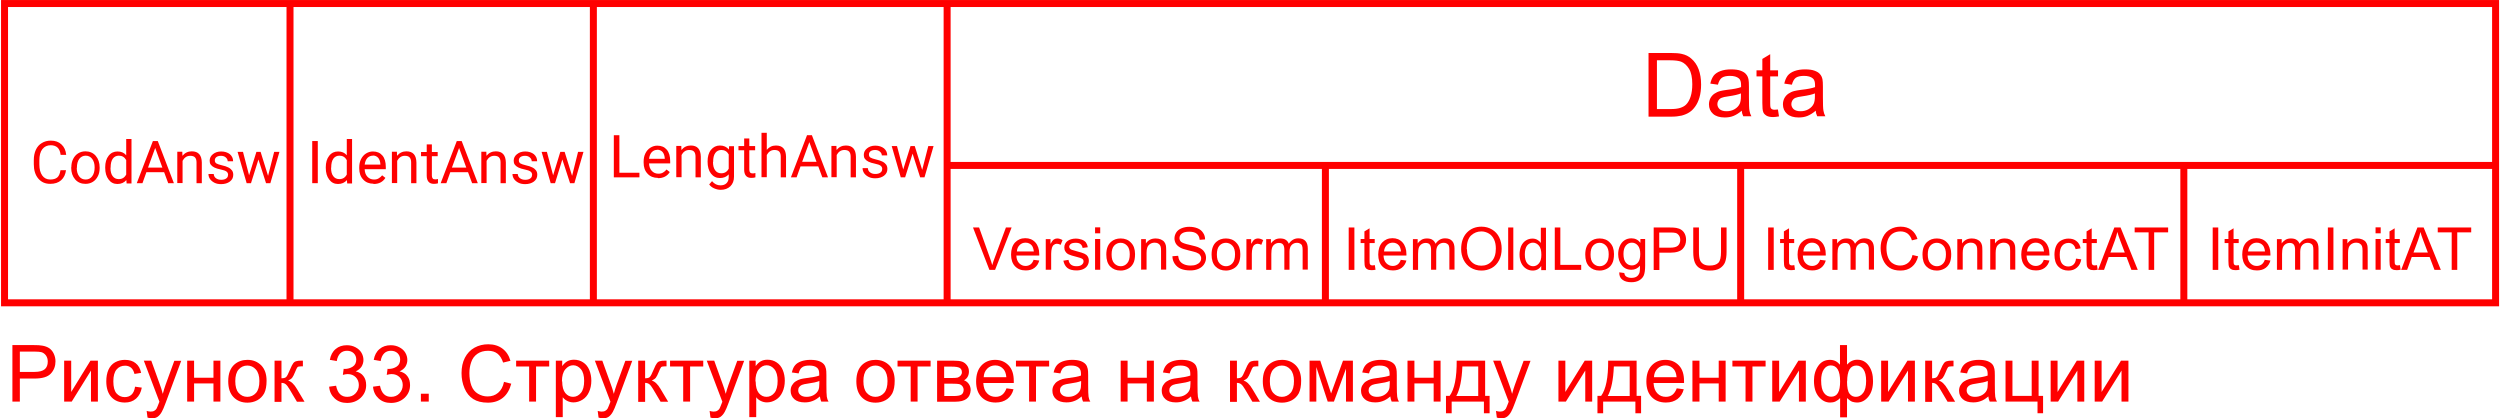 <?xml version="1.0" encoding="UTF-8"?> <!-- Creator: CorelDRAW X6 --> <svg xmlns="http://www.w3.org/2000/svg" xmlns:xlink="http://www.w3.org/1999/xlink" xml:space="preserve" width="2110px" height="353px" style="shape-rendering:geometricPrecision; text-rendering:geometricPrecision; image-rendering:optimizeQuality; fill-rule:evenodd; clip-rule:evenodd" viewBox="0 0 18437 3087"> <defs> <style type="text/css"> <![CDATA[ .str0 {stroke:red;stroke-width:51.592} .fil0 {fill:none} .fil1 {fill:red;fill-rule:nonzero} ]]> </style> </defs> <g id="Слой_x0020_1">  <rect class="fil0 str0" x="26" y="26" width="18386" height="2209"></rect> <line class="fil0 str0" x1="4372" y1="26" x2="4372" y2="2235"></line> <line class="fil0 str0" x1="6983" y1="1221" x2="18411" y2="1221"></line> <polygon class="fil1" points="2338,1352 2297,1352 2297,1041 2338,1041 "></polygon> <path id="1" class="fil1" d="M2397 1235c0,-35 8,-64 25,-85 17,-22 39,-32 66,-32 27,0 48,9 64,28l0 -120 39 0 0 328 -36 0 -2 -25c-16,19 -38,29 -66,29 -27,0 -49,-11 -65,-33 -17,-22 -25,-51 -25,-86l0 -3zm39 4c0,26 5,47 16,61 11,15 26,22 45,22 25,0 43,-11 55,-34l0 -106c-12,-22 -30,-33 -54,-33 -19,0 -34,7 -45,22 -11,15 -16,37 -16,66z"></path> <path id="2" class="fil1" d="M2749 1356c-31,0 -57,-10 -76,-31 -20,-21 -29,-48 -29,-82l0 -7c0,-23 4,-43 13,-61 9,-18 21,-32 37,-42 16,-10 33,-15 51,-15 30,0 53,10 70,30 17,20 25,48 25,85l0 16 -156 0c1,23 7,41 20,55 13,14 29,21 49,21 14,0 26,-3 35,-9 10,-6 18,-13 25,-22l24 19c-19,30 -48,45 -87,45zm-5 -207c-16,0 -29,6 -40,17 -11,12 -17,28 -20,49l116 0 0 -3c-1,-20 -7,-36 -16,-47 -10,-11 -23,-17 -39,-17z"></path> <path id="3" class="fil1" d="M2922 1121l1 29c18,-22 41,-33 69,-33 49,0 73,28 74,83l0 152 -39 0 0 -153c0,-17 -4,-29 -11,-37 -7,-8 -19,-12 -35,-12 -13,0 -24,3 -34,10 -10,7 -17,16 -23,27l0 164 -39 0 0 -231 37 0z"></path> <path id="4" class="fil1" d="M3180 1066l0 56 43 0 0 31 -43 0 0 143c0,9 2,16 6,21 4,5 10,7 20,7 5,0 11,-1 19,-3l0 32c-10,3 -20,4 -30,4 -18,0 -31,-5 -40,-16 -9,-11 -13,-26 -13,-45l0 -143 -42 0 0 -31 42 0 0 -56 39 0z"></path> <path id="5" class="fil1" d="M3446 1271l-130 0 -29 81 -42 0 119 -311 36 0 119 311 -42 0 -30 -81zm-118 -34l106 0 -53 -145 -53 145z"></path> <path id="6" class="fil1" d="M3582 1121l1 29c18,-22 41,-33 69,-33 49,0 73,28 74,83l0 152 -39 0 0 -153c0,-17 -4,-29 -11,-37 -7,-8 -19,-12 -35,-12 -13,0 -24,3 -34,10 -10,7 -17,16 -23,27l0 164 -39 0 0 -231 37 0z"></path> <path id="7" class="fil1" d="M3920 1291c0,-11 -4,-19 -12,-25 -8,-6 -22,-11 -42,-15 -20,-4 -36,-9 -48,-15 -12,-6 -20,-13 -26,-21 -6,-8 -8,-18 -8,-29 0,-19 8,-35 24,-48 16,-13 36,-20 61,-20 26,0 47,7 64,20 16,14 24,31 24,52l-40 0c0,-11 -5,-20 -14,-28 -9,-8 -21,-12 -35,-12 -14,0 -26,3 -34,9 -8,6 -12,14 -12,25 0,10 4,17 11,22 8,5 21,9 41,14 20,4 36,10 48,16 12,6 21,14 27,22 6,9 9,19 9,32 0,21 -8,37 -25,50 -16,12 -38,19 -64,19 -19,0 -35,-3 -49,-10 -14,-7 -25,-16 -33,-27 -8,-12 -12,-24 -12,-38l39 0c1,13 6,24 16,31 10,8 23,12 39,12 15,0 27,-3 36,-9 9,-6 14,-14 14,-24z"></path> <polygon id="8" class="fil1" points="4215,1298 4259,1121 4299,1121 4232,1352 4200,1352 4143,1177 4089,1352 4057,1352 3990,1121 4029,1121 4075,1294 4128,1121 4160,1121 "></polygon> <path class="fil1" d="M84 2964l0 -417 157 0c28,0 49,1 63,4 20,3 38,10 52,19 14,10 25,23 33,40 8,17 13,36 13,57 0,35 -11,65 -34,90 -23,25 -63,37 -122,37l-107 0 0 170 -55 0zm55 -219l108 0c36,0 61,-7 76,-20 15,-13 22,-32 22,-56 0,-17 -4,-32 -13,-45 -9,-12 -20,-21 -35,-25 -9,-2 -26,-4 -51,-4l-107 0 0 149z"></path> <polygon id="1" class="fil1" points="466,2662 518,2662 518,2893 660,2662 715,2662 715,2964 664,2964 664,2735 522,2964 466,2964 "></polygon> <path id="2" class="fil1" d="M989 2854l50 7c-6,34 -20,61 -42,81 -23,20 -50,29 -83,29 -41,0 -74,-13 -99,-40 -25,-27 -38,-66 -38,-116 0,-33 5,-61 16,-86 11,-24 27,-43 49,-55 22,-12 46,-18 72,-18 33,0 60,8 80,25 21,17 34,40 40,71l-49 8c-5,-20 -13,-36 -25,-46 -12,-10 -27,-15 -44,-15 -26,0 -47,9 -63,28 -16,19 -24,48 -24,88 0,41 8,70 23,88 16,18 36,28 61,28 20,0 37,-6 50,-18 13,-12 22,-31 26,-57z"></path> <path id="3" class="fil1" d="M1081 3080l-6 -47c11,3 21,5 29,5 11,0 21,-2 27,-6 7,-4 13,-9 17,-16 3,-5 8,-18 16,-38 1,-3 2,-7 5,-13l-115 -303 55 0 63 175c8,22 16,45 22,70 6,-23 13,-46 21,-68l64 -176 51 0 -114 308c-12,33 -22,56 -29,68 -9,17 -20,29 -31,37 -12,8 -26,12 -42,12 -10,0 -21,-2 -33,-6z"></path> <polygon id="4" class="fil1" points="1374,2662 1425,2662 1425,2788 1568,2788 1568,2662 1619,2662 1619,2964 1568,2964 1568,2830 1425,2830 1425,2964 1374,2964 "></polygon> <path id="5" class="fil1" d="M1677 2813c0,-56 16,-97 47,-124 26,-22 58,-33 95,-33 41,0 75,14 102,41 26,27 39,65 39,113 0,39 -6,69 -17,92 -12,22 -29,40 -51,52 -22,12 -47,18 -73,18 -42,0 -76,-13 -103,-41 -26,-27 -39,-66 -39,-117zm52 0c0,39 8,68 25,87 17,19 38,29 64,29 25,0 47,-10 64,-29 17,-19 25,-49 25,-88 0,-37 -9,-66 -26,-85 -17,-19 -38,-29 -63,-29 -26,0 -47,10 -64,29 -17,19 -25,48 -25,86z"></path> <path id="6" class="fil1" d="M2019 2662l51 0 0 130c16,0 28,-3 34,-9 7,-6 16,-24 29,-55 10,-24 18,-40 24,-47 6,-8 13,-13 22,-15 8,-3 21,-4 39,-4l10 0 0 42 -14 0c-13,0 -22,2 -26,6 -4,4 -10,17 -18,37 -8,20 -15,33 -21,41 -6,8 -16,14 -30,21 22,6 44,26 65,62l56 94 -56 0 -55 -93c-11,-19 -21,-31 -29,-37 -8,-6 -18,-9 -30,-9l0 140 -51 0 0 -302z"></path> <path id="7" class="fil1" d="M2422 2854l51 -7c6,29 16,50 30,63 14,13 31,19 52,19 24,0 45,-8 61,-25 16,-17 25,-37 25,-62 0,-23 -8,-43 -23,-58 -15,-15 -35,-23 -59,-23 -10,0 -22,2 -36,6l6 -45c3,0 6,1 8,1 22,0 42,-6 59,-17 17,-11 26,-29 26,-52 0,-19 -6,-34 -19,-47 -13,-12 -29,-18 -49,-18 -20,0 -37,6 -50,19 -13,13 -22,32 -26,57l-51 -9c6,-34 20,-61 43,-80 22,-19 50,-28 83,-28 23,0 44,5 63,15 19,10 34,23 44,40 10,17 15,35 15,54 0,18 -5,34 -14,49 -10,15 -24,26 -43,35 25,6 44,17 57,35 14,18 20,40 20,67 0,36 -13,67 -40,93 -27,25 -60,38 -101,38 -37,0 -67,-11 -91,-33 -24,-22 -38,-50 -41,-85z"></path> <path id="8" class="fil1" d="M2746 2854l51 -7c6,29 16,50 30,63 14,13 31,19 52,19 24,0 45,-8 61,-25 16,-17 25,-37 25,-62 0,-23 -8,-43 -23,-58 -15,-15 -35,-23 -59,-23 -10,0 -22,2 -36,6l6 -45c3,0 6,1 8,1 22,0 42,-6 59,-17 17,-11 26,-29 26,-52 0,-19 -6,-34 -19,-47 -13,-12 -29,-18 -49,-18 -20,0 -37,6 -50,19 -13,13 -22,32 -26,57l-51 -9c6,-34 20,-61 43,-80 22,-19 50,-28 83,-28 23,0 44,5 63,15 19,10 34,23 44,40 10,17 15,35 15,54 0,18 -5,34 -14,49 -10,15 -24,26 -43,35 25,6 44,17 57,35 14,18 20,40 20,67 0,36 -13,67 -40,93 -27,25 -60,38 -101,38 -37,0 -67,-11 -91,-33 -24,-22 -38,-50 -41,-85z"></path> <polygon id="9" class="fil1" points="3099,2964 3099,2906 3157,2906 3157,2964 "></polygon> <path id="10" class="fil1" d="M3711 2818l55 14c-12,45 -32,80 -62,104 -30,24 -67,36 -110,36 -45,0 -81,-9 -109,-27 -28,-18 -50,-45 -64,-79 -15,-35 -22,-72 -22,-112 0,-43 8,-81 25,-114 17,-32 40,-57 71,-74 31,-17 64,-25 101,-25 42,0 77,11 105,32 28,21 48,51 59,90l-54 13c-10,-30 -24,-52 -42,-66 -18,-14 -41,-21 -69,-21 -32,0 -59,8 -80,23 -21,15 -37,36 -45,62 -9,26 -13,53 -13,80 0,35 5,66 15,93 10,26 26,46 48,59 22,13 45,20 71,20 31,0 57,-9 78,-27 21,-18 36,-44 43,-79z"></path> <polygon id="11" class="fil1" points="3802,2662 4046,2662 4046,2705 3949,2705 3949,2964 3898,2964 3898,2705 3802,2705 "></polygon> <path id="12" class="fil1" d="M4095 3080l0 -418 47 0 0 40c11,-15 23,-27 37,-35 14,-8 31,-12 50,-12 26,0 49,7 68,20 20,13 35,32 45,56 10,24 15,51 15,79 0,31 -6,59 -17,83 -11,25 -27,44 -48,57 -21,13 -43,20 -67,20 -17,0 -32,-4 -46,-11 -14,-7 -25,-16 -33,-27l0 147 -51 0zm47 -265c0,39 8,67 23,86 16,19 35,28 57,28 23,0 42,-10 58,-29 16,-19 24,-49 24,-89 0,-38 -8,-67 -24,-86 -16,-19 -35,-29 -57,-29 -22,0 -41,10 -58,30 -17,20 -25,50 -25,89z"></path> <path id="13" class="fil1" d="M4410 3080l-6 -47c11,3 21,5 29,5 11,0 21,-2 27,-6 7,-4 13,-9 17,-16 3,-5 8,-18 16,-38 1,-3 2,-7 5,-13l-115 -303 55 0 63 175c8,22 16,45 22,70 6,-23 13,-46 21,-68l64 -176 51 0 -114 308c-12,33 -22,56 -29,68 -9,17 -20,29 -31,37 -12,8 -26,12 -42,12 -10,0 -21,-2 -33,-6z"></path> <path id="14" class="fil1" d="M4703 2662l51 0 0 130c16,0 28,-3 34,-9 7,-6 16,-24 29,-55 10,-24 18,-40 24,-47 6,-8 13,-13 22,-15 8,-3 21,-4 39,-4l10 0 0 42 -14 0c-13,0 -22,2 -26,6 -4,4 -10,17 -18,37 -8,20 -15,33 -21,41 -6,8 -16,14 -30,21 22,6 44,26 65,62l56 94 -56 0 -55 -93c-11,-19 -21,-31 -29,-37 -8,-6 -18,-9 -30,-9l0 140 -51 0 0 -302z"></path> <polygon id="15" class="fil1" points="4938,2662 5183,2662 5183,2705 5086,2705 5086,2964 5035,2964 5035,2705 4938,2705 "></polygon> <path id="16" class="fil1" d="M5236 3080l-6 -47c11,3 21,5 29,5 11,0 21,-2 27,-6 7,-4 13,-9 17,-16 3,-5 8,-18 16,-38 1,-3 2,-7 5,-13l-115 -303 55 0 63 175c8,22 16,45 22,70 6,-23 13,-46 21,-68l64 -176 51 0 -114 308c-12,33 -22,56 -29,68 -9,17 -20,29 -31,37 -12,8 -26,12 -42,12 -10,0 -21,-2 -33,-6z"></path> <path id="17" class="fil1" d="M5523 3080l0 -418 47 0 0 40c11,-15 23,-27 37,-35 14,-8 31,-12 50,-12 26,0 49,7 68,20 20,13 35,32 45,56 10,24 15,51 15,79 0,31 -6,59 -17,83 -11,25 -27,44 -48,57 -21,13 -43,20 -67,20 -17,0 -32,-4 -46,-11 -14,-7 -25,-16 -33,-27l0 147 -51 0zm47 -265c0,39 8,67 23,86 16,19 35,28 57,28 23,0 42,-10 58,-29 16,-19 24,-49 24,-89 0,-38 -8,-67 -24,-86 -16,-19 -35,-29 -57,-29 -22,0 -41,10 -58,30 -17,20 -25,50 -25,89z"></path> <path id="18" class="fil1" d="M6044 2926c-19,16 -37,28 -55,34 -18,7 -36,10 -57,10 -33,0 -59,-8 -77,-24 -18,-16 -27,-37 -27,-62 0,-15 3,-28 10,-40 7,-12 16,-22 27,-29 11,-7 23,-13 37,-17 10,-3 25,-5 46,-8 41,-5 72,-11 91,-18 0,-7 0,-11 0,-13 0,-21 -5,-35 -15,-44 -13,-12 -33,-17 -58,-17 -24,0 -42,4 -53,13 -12,8 -20,23 -26,45l-50 -7c5,-21 12,-39 23,-52 10,-13 26,-23 45,-30 20,-7 43,-11 69,-11 26,0 47,3 63,9 16,6 28,14 36,23 8,9 13,21 16,35 2,9 3,24 3,47l0 68c0,47 1,77 3,90 2,13 6,25 13,36l-54 0c-5,-11 -8,-23 -10,-38zm-4 -114c-19,8 -47,14 -84,19 -21,3 -36,6 -45,10 -9,4 -15,9 -20,16 -5,7 -7,15 -7,24 0,13 5,25 16,34 10,9 26,14 45,14 20,0 37,-4 53,-13 15,-9 27,-20 34,-35 6,-12 8,-29 8,-51l0 -19z"></path> <path id="19" class="fil1" d="M6313 2813c0,-56 16,-97 47,-124 26,-22 58,-33 95,-33 41,0 75,14 102,41 26,27 39,65 39,113 0,39 -6,69 -17,92 -12,22 -29,40 -51,52 -22,12 -47,18 -73,18 -42,0 -76,-13 -103,-41 -26,-27 -39,-66 -39,-117zm52 0c0,39 8,68 25,87 17,19 38,29 64,29 25,0 47,-10 64,-29 17,-19 25,-49 25,-88 0,-37 -9,-66 -26,-85 -17,-19 -38,-29 -63,-29 -26,0 -47,10 -64,29 -17,19 -25,48 -25,86z"></path> <polygon id="20" class="fil1" points="6617,2662 6861,2662 6861,2705 6765,2705 6765,2964 6714,2964 6714,2705 6617,2705 "></polygon> <path id="21" class="fil1" d="M6910 2662l118 0c29,0 50,2 65,7 14,5 26,14 36,27 10,13 15,28 15,46 0,14 -3,27 -9,38 -6,11 -15,20 -27,27 14,5 26,14 35,27 9,13 14,28 14,46 -2,29 -12,50 -31,64 -19,14 -46,21 -81,21l-136 0 0 -302zm51 128l54 0c22,0 37,-1 45,-3 8,-2 15,-7 22,-14 6,-7 10,-15 10,-25 0,-16 -6,-27 -17,-33 -11,-6 -30,-9 -58,-9l-56 0 0 85zm0 133l67 0c29,0 49,-3 60,-10 11,-7 16,-18 17,-35 0,-10 -3,-19 -9,-27 -6,-8 -14,-13 -24,-16 -10,-2 -26,-3 -48,-3l-62 0 0 91z"></path> <path id="22" class="fil1" d="M7420 2866l53 7c-8,31 -24,55 -46,72 -23,17 -51,26 -86,26 -44,0 -79,-14 -105,-41 -26,-27 -39,-65 -39,-114 0,-51 13,-90 39,-118 26,-28 60,-42 102,-42 40,0 73,14 99,41 26,27 38,66 38,116 0,3 0,8 0,14l-225 0c2,33 11,59 28,76 17,18 38,26 63,26 19,0 35,-5 48,-15 13,-10 24,-26 32,-47zm-168 -82l168 0c-2,-25 -9,-44 -19,-57 -16,-20 -37,-30 -63,-30 -23,0 -43,8 -59,24 -16,16 -25,37 -26,63z"></path> <polygon id="23" class="fil1" points="7491,2662 7736,2662 7736,2705 7639,2705 7639,2964 7588,2964 7588,2705 7491,2705 "></polygon> <path id="24" class="fil1" d="M7976 2926c-19,16 -37,28 -55,34 -18,7 -36,10 -57,10 -33,0 -59,-8 -77,-24 -18,-16 -27,-37 -27,-62 0,-15 3,-28 10,-40 7,-12 16,-22 27,-29 11,-7 23,-13 37,-17 10,-3 25,-5 46,-8 41,-5 72,-11 91,-18 0,-7 0,-11 0,-13 0,-21 -5,-35 -15,-44 -13,-12 -33,-17 -58,-17 -24,0 -42,4 -53,13 -12,8 -20,23 -26,45l-50 -7c5,-21 12,-39 23,-52 10,-13 26,-23 45,-30 20,-7 43,-11 69,-11 26,0 47,3 63,9 16,6 28,14 36,23 8,9 13,21 16,35 2,9 3,24 3,47l0 68c0,47 1,77 3,90 2,13 6,25 13,36l-54 0c-5,-11 -8,-23 -10,-38zm-4 -114c-19,8 -47,14 -84,19 -21,3 -36,6 -45,10 -9,4 -15,9 -20,16 -5,7 -7,15 -7,24 0,13 5,25 16,34 10,9 26,14 45,14 20,0 37,-4 53,-13 15,-9 27,-20 34,-35 6,-12 8,-29 8,-51l0 -19z"></path> <polygon id="25" class="fil1" points="8264,2662 8315,2662 8315,2788 8457,2788 8457,2662 8509,2662 8509,2964 8457,2964 8457,2830 8315,2830 8315,2964 8264,2964 "></polygon> <path id="26" class="fil1" d="M8783 2926c-19,16 -37,28 -55,34 -18,7 -36,10 -57,10 -33,0 -59,-8 -77,-24 -18,-16 -27,-37 -27,-62 0,-15 3,-28 10,-40 7,-12 16,-22 27,-29 11,-7 23,-13 37,-17 10,-3 25,-5 46,-8 41,-5 72,-11 91,-18 0,-7 0,-11 0,-13 0,-21 -5,-35 -15,-44 -13,-12 -33,-17 -58,-17 -24,0 -42,4 -53,13 -12,8 -20,23 -26,45l-50 -7c5,-21 12,-39 23,-52 10,-13 26,-23 45,-30 20,-7 43,-11 69,-11 26,0 47,3 63,9 16,6 28,14 36,23 8,9 13,21 16,35 2,9 3,24 3,47l0 68c0,47 1,77 3,90 2,13 6,25 13,36l-54 0c-5,-11 -8,-23 -10,-38zm-4 -114c-19,8 -47,14 -84,19 -21,3 -36,6 -45,10 -9,4 -15,9 -20,16 -5,7 -7,15 -7,24 0,13 5,25 16,34 10,9 26,14 45,14 20,0 37,-4 53,-13 15,-9 27,-20 34,-35 6,-12 8,-29 8,-51l0 -19z"></path> <path id="27" class="fil1" d="M9071 2662l51 0 0 130c16,0 28,-3 34,-9 7,-6 16,-24 29,-55 10,-24 18,-40 24,-47 6,-8 13,-13 22,-15 8,-3 21,-4 39,-4l10 0 0 42 -14 0c-13,0 -22,2 -26,6 -4,4 -10,17 -18,37 -8,20 -15,33 -21,41 -6,8 -16,14 -30,21 22,6 44,26 65,62l56 94 -56 0 -55 -93c-11,-19 -21,-31 -29,-37 -8,-6 -18,-9 -30,-9l0 140 -51 0 0 -302z"></path> <path id="28" class="fil1" d="M9313 2813c0,-56 16,-97 47,-124 26,-22 58,-33 95,-33 41,0 75,14 102,41 26,27 39,65 39,113 0,39 -6,69 -17,92 -12,22 -29,40 -51,52 -22,12 -47,18 -73,18 -42,0 -76,-13 -103,-41 -26,-27 -39,-66 -39,-117zm52 0c0,39 8,68 25,87 17,19 38,29 64,29 25,0 47,-10 64,-29 17,-19 25,-49 25,-88 0,-37 -9,-66 -26,-85 -17,-19 -38,-29 -63,-29 -26,0 -47,10 -64,29 -17,19 -25,48 -25,86z"></path> <polygon id="29" class="fil1" points="9658,2662 9737,2662 9817,2904 9905,2662 9978,2662 9978,2964 9927,2964 9927,2721 9838,2964 9792,2964 9708,2709 9708,2964 9658,2964 "></polygon> <path id="30" class="fil1" d="M10254 2926c-19,16 -37,28 -55,34 -18,7 -36,10 -57,10 -33,0 -59,-8 -77,-24 -18,-16 -27,-37 -27,-62 0,-15 3,-28 10,-40 7,-12 16,-22 27,-29 11,-7 23,-13 37,-17 10,-3 25,-5 46,-8 41,-5 72,-11 91,-18 0,-7 0,-11 0,-13 0,-21 -5,-35 -15,-44 -13,-12 -33,-17 -58,-17 -24,0 -42,4 -53,13 -12,8 -20,23 -26,45l-50 -7c5,-21 12,-39 23,-52 10,-13 26,-23 45,-30 20,-7 43,-11 69,-11 26,0 47,3 63,9 16,6 28,14 36,23 8,9 13,21 16,35 2,9 3,24 3,47l0 68c0,47 1,77 3,90 2,13 6,25 13,36l-54 0c-5,-11 -8,-23 -10,-38zm-4 -114c-19,8 -47,14 -84,19 -21,3 -36,6 -45,10 -9,4 -15,9 -20,16 -5,7 -7,15 -7,24 0,13 5,25 16,34 10,9 26,14 45,14 20,0 37,-4 53,-13 15,-9 27,-20 34,-35 6,-12 8,-29 8,-51l0 -19z"></path> <polygon id="31" class="fil1" points="10381,2662 10432,2662 10432,2788 10574,2788 10574,2662 10625,2662 10625,2964 10574,2964 10574,2830 10432,2830 10432,2964 10381,2964 "></polygon> <path id="32" class="fil1" d="M10743 2662l211 0 0 260 33 0 0 128 -42 0 0 -86 -238 0 0 86 -42 0 0 -128 27 0c36,-49 53,-136 52,-260zm43 43c-4,98 -19,171 -45,218l162 0 0 -218 -117 0z"></path> <path id="33" class="fil1" d="M11040 3080l-6 -47c11,3 21,5 29,5 11,0 21,-2 27,-6 7,-4 13,-9 17,-16 3,-5 8,-18 16,-38 1,-3 2,-7 5,-13l-115 -303 55 0 63 175c8,22 16,45 22,70 6,-23 13,-46 21,-68l64 -176 51 0 -114 308c-12,33 -22,56 -29,68 -9,17 -20,29 -31,37 -12,8 -26,12 -42,12 -10,0 -21,-2 -33,-6z"></path> <polygon id="34" class="fil1" points="11495,2662 11546,2662 11546,2893 11689,2662 11744,2662 11744,2964 11693,2964 11693,2735 11550,2964 11495,2964 "></polygon> <path id="35" class="fil1" d="M11861 2662l211 0 0 260 33 0 0 128 -42 0 0 -86 -238 0 0 86 -42 0 0 -128 27 0c36,-49 53,-136 52,-260zm43 43c-4,98 -19,171 -45,218l162 0 0 -218 -117 0z"></path> <path id="36" class="fil1" d="M12367 2866l53 7c-8,31 -24,55 -46,72 -23,17 -51,26 -86,26 -44,0 -79,-14 -105,-41 -26,-27 -39,-65 -39,-114 0,-51 13,-90 39,-118 26,-28 60,-42 102,-42 40,0 73,14 99,41 26,27 38,66 38,116 0,3 0,8 0,14l-225 0c2,33 11,59 28,76 17,18 38,26 63,26 19,0 35,-5 48,-15 13,-10 24,-26 32,-47zm-168 -82l168 0c-2,-25 -9,-44 -19,-57 -16,-20 -37,-30 -63,-30 -23,0 -43,8 -59,24 -16,16 -25,37 -26,63z"></path> <polygon id="37" class="fil1" points="12484,2662 12536,2662 12536,2788 12678,2788 12678,2662 12729,2662 12729,2964 12678,2964 12678,2830 12536,2830 12536,2964 12484,2964 "></polygon> <polygon id="38" class="fil1" points="12779,2662 13024,2662 13024,2705 12927,2705 12927,2964 12876,2964 12876,2705 12779,2705 "></polygon> <polygon id="39" class="fil1" points="13073,2662 13124,2662 13124,2893 13266,2662 13321,2662 13321,2964 13270,2964 13270,2735 13128,2964 13073,2964 "></polygon> <path id="40" class="fil1" d="M13574 2547l51 0 0 144c11,-12 22,-21 35,-27 13,-6 26,-9 41,-9 36,0 64,15 85,45 21,30 31,67 31,113 0,47 -11,85 -34,114 -23,29 -51,44 -84,44 -11,0 -22,-2 -33,-5 -11,-3 -25,-13 -41,-28l0 142 -51 0 0 -142c-10,11 -22,19 -34,25 -12,6 -26,8 -40,8 -32,0 -59,-14 -83,-42 -24,-28 -36,-67 -36,-119 0,-44 11,-80 32,-110 21,-30 50,-44 86,-44 15,0 29,3 41,9 12,6 23,15 33,27l0 -144zm51 267c0,45 6,76 19,92 12,16 28,23 47,23 21,0 39,-10 53,-29 15,-19 22,-49 22,-89 0,-38 -7,-67 -20,-85 -13,-19 -31,-28 -52,-28 -23,0 -40,10 -51,29 -11,20 -17,49 -17,88zm-191 -6c0,43 7,73 21,92 14,19 32,28 53,28 22,0 39,-9 50,-28 11,-19 16,-47 16,-84 0,-40 -6,-70 -17,-89 -12,-20 -29,-30 -52,-30 -21,0 -38,10 -51,29 -13,19 -20,47 -20,82z"></path> <polygon id="41" class="fil1" points="13877,2662 13928,2662 13928,2893 14071,2662 14126,2662 14126,2964 14075,2964 14075,2735 13932,2964 13877,2964 "></polygon> <path id="42" class="fil1" d="M14202 2662l51 0 0 130c16,0 28,-3 34,-9 7,-6 16,-24 29,-55 10,-24 18,-40 24,-47 6,-8 13,-13 22,-15 8,-3 21,-4 39,-4l10 0 0 42 -14 0c-13,0 -22,2 -26,6 -4,4 -10,17 -18,37 -8,20 -15,33 -21,41 -6,8 -16,14 -30,21 22,6 44,26 65,62l56 94 -56 0 -55 -93c-11,-19 -21,-31 -29,-37 -8,-6 -18,-9 -30,-9l0 140 -51 0 0 -302z"></path> <path id="43" class="fil1" d="M14668 2926c-19,16 -37,28 -55,34 -18,7 -36,10 -57,10 -33,0 -59,-8 -77,-24 -18,-16 -27,-37 -27,-62 0,-15 3,-28 10,-40 7,-12 16,-22 27,-29 11,-7 23,-13 37,-17 10,-3 25,-5 46,-8 41,-5 72,-11 91,-18 0,-7 0,-11 0,-13 0,-21 -5,-35 -15,-44 -13,-12 -33,-17 -58,-17 -24,0 -42,4 -53,13 -12,8 -20,23 -26,45l-50 -7c5,-21 12,-39 23,-52 10,-13 26,-23 45,-30 20,-7 43,-11 69,-11 26,0 47,3 63,9 16,6 28,14 36,23 8,9 13,21 16,35 2,9 3,24 3,47l0 68c0,47 1,77 3,90 2,13 6,25 13,36l-54 0c-5,-11 -8,-23 -10,-38zm-4 -114c-19,8 -47,14 -84,19 -21,3 -36,6 -45,10 -9,4 -15,9 -20,16 -5,7 -7,15 -7,24 0,13 5,25 16,34 10,9 26,14 45,14 20,0 37,-4 53,-13 15,-9 27,-20 34,-35 6,-12 8,-29 8,-51l0 -19z"></path> <polygon id="44" class="fil1" points="14795,2662 14846,2662 14846,2922 14988,2922 14988,2662 15039,2662 15039,2922 15072,2922 15072,3050 15031,3050 15031,2964 14795,2964 "></polygon> <polygon id="45" class="fil1" points="15128,2662 15179,2662 15179,2893 15321,2662 15376,2662 15376,2964 15325,2964 15325,2735 15183,2964 15128,2964 "></polygon> <polygon id="46" class="fil1" points="15453,2662 15504,2662 15504,2893 15647,2662 15702,2662 15702,2964 15651,2964 15651,2735 15508,2964 15453,2964 "></polygon> <line class="fil0 str0" x1="6983" y1="26" x2="6983" y2="2235"></line> <polygon class="fil1" points="4564,1275 4712,1275 4712,1309 4523,1309 4523,998 4564,998 "></polygon> <path id="1" class="fil1" d="M4848 1313c-31,0 -57,-10 -76,-31 -20,-21 -29,-48 -29,-82l0 -7c0,-23 4,-43 13,-61 9,-18 21,-32 37,-42 16,-10 33,-15 51,-15 30,0 53,10 70,30 17,20 25,48 25,85l0 16 -156 0c1,23 7,41 20,55 13,14 29,21 49,21 14,0 26,-3 35,-9 10,-6 18,-13 25,-22l24 19c-19,30 -48,45 -87,45zm-5 -207c-16,0 -29,6 -40,17 -11,12 -17,28 -20,49l116 0 0 -3c-1,-20 -7,-36 -16,-47 -10,-11 -23,-17 -39,-17z"></path> <path id="2" class="fil1" d="M5021 1078l1 29c18,-22 41,-33 69,-33 49,0 73,28 74,83l0 152 -39 0 0 -153c0,-17 -4,-29 -11,-37 -7,-8 -19,-12 -35,-12 -13,0 -24,3 -34,10 -10,7 -17,16 -23,27l0 164 -39 0 0 -231 37 0z"></path> <path id="3" class="fil1" d="M5215 1192c0,-36 8,-65 25,-86 17,-21 39,-32 66,-32 28,0 50,10 66,30l2 -25 36 0 0 225c0,30 -9,53 -27,71 -18,17 -42,26 -71,26 -17,0 -33,-4 -49,-11 -16,-7 -28,-17 -36,-29l21 -24c17,21 38,31 62,31 19,0 34,-5 45,-16 11,-11 16,-26 16,-45l0 -20c-16,18 -37,27 -65,27 -27,0 -49,-11 -66,-33 -17,-22 -25,-51 -25,-89zm40 4c0,26 5,46 16,61 11,15 26,22 45,22 25,0 43,-11 55,-34l0 -105c-12,-22 -30,-33 -54,-33 -19,0 -34,7 -45,22 -11,15 -16,37 -16,66z"></path> <path id="4" class="fil1" d="M5523 1022l0 56 43 0 0 31 -43 0 0 143c0,9 2,16 6,21 4,5 10,7 20,7 5,0 11,-1 19,-3l0 32c-10,3 -20,4 -30,4 -18,0 -31,-5 -40,-16 -9,-11 -13,-26 -13,-45l0 -143 -42 0 0 -31 42 0 0 -56 39 0z"></path> <path id="5" class="fil1" d="M5652 1106c17,-21 40,-32 68,-32 49,0 73,28 74,83l0 152 -39 0 0 -153c0,-17 -4,-29 -11,-37 -7,-8 -19,-12 -35,-12 -13,0 -24,3 -34,10 -10,7 -17,16 -23,27l0 164 -39 0 0 -328 39 0 0 125z"></path> <path id="6" class="fil1" d="M6031 1228l-130 0 -29 81 -42 0 119 -311 36 0 119 311 -42 0 -30 -81zm-118 -34l106 0 -53 -145 -53 145z"></path> <path id="7" class="fil1" d="M6166 1078l1 29c18,-22 41,-33 69,-33 49,0 73,28 74,83l0 152 -39 0 0 -153c0,-17 -4,-29 -11,-37 -7,-8 -19,-12 -35,-12 -13,0 -24,3 -34,10 -10,7 -17,16 -23,27l0 164 -39 0 0 -231 37 0z"></path> <path id="8" class="fil1" d="M6504 1248c0,-11 -4,-19 -12,-25 -8,-6 -22,-11 -42,-15 -20,-4 -36,-9 -48,-15 -12,-6 -20,-13 -26,-21 -6,-8 -8,-18 -8,-29 0,-19 8,-35 24,-48 16,-13 36,-20 61,-20 26,0 47,7 64,20 16,14 24,31 24,52l-40 0c0,-11 -5,-20 -14,-28 -9,-8 -21,-12 -35,-12 -14,0 -26,3 -34,9 -8,6 -12,14 -12,25 0,10 4,17 11,22 8,5 21,9 41,14 20,4 36,10 48,16 12,6 21,14 27,22 6,9 9,19 9,32 0,21 -8,37 -25,50 -16,12 -38,19 -64,19 -19,0 -35,-3 -49,-10 -14,-7 -25,-16 -33,-27 -8,-12 -12,-24 -12,-38l39 0c1,13 6,24 16,31 10,8 23,12 39,12 15,0 27,-3 36,-9 9,-6 14,-14 14,-24z"></path> <polygon id="9" class="fil1" points="6799,1254 6844,1078 6883,1078 6816,1309 6784,1309 6728,1134 6673,1309 6641,1309 6574,1078 6613,1078 6659,1251 6713,1078 6744,1078 "></polygon> <path class="fil1" d="M7295 1992l-121 -313 45 0 81 227c6,18 12,35 16,51 5,-17 10,-34 17,-51l84 -227 42 0 -122 313 -43 0z"></path> <path id="1" class="fil1" d="M7623 1918l40 5c-6,23 -18,41 -35,54 -17,13 -38,19 -65,19 -33,0 -59,-10 -79,-31 -19,-20 -29,-49 -29,-86 0,-38 10,-68 29,-89 20,-21 45,-32 76,-32 30,0 55,10 74,31 19,21 29,50 29,87 0,2 0,6 0,10l-169 0c1,25 8,44 21,57 13,13 28,20 47,20 14,0 26,-4 36,-11 10,-7 18,-19 24,-36zm-126 -62l126 0c-2,-19 -7,-33 -14,-43 -12,-15 -28,-22 -47,-22 -18,0 -32,6 -44,18 -12,12 -19,28 -20,47z"></path> <path id="2" class="fil1" d="M7711 1992l0 -227 35 0 0 35c9,-16 17,-27 24,-32 7,-5 16,-8 25,-8 13,0 26,4 40,12l-14 35c-9,-5 -19,-8 -28,-8 -8,0 -16,3 -22,8 -7,5 -11,12 -14,21 -4,14 -6,29 -6,45l0 118 -38 0z"></path> <path id="3" class="fil1" d="M7841 1924l38 -6c2,15 8,27 18,35 10,8 23,12 41,12 18,0 31,-4 39,-11 9,-7 13,-16 13,-25 0,-9 -4,-16 -12,-20 -5,-3 -18,-8 -39,-13 -28,-7 -48,-13 -58,-18 -11,-5 -19,-12 -25,-22 -6,-9 -8,-19 -8,-30 0,-10 2,-19 7,-28 5,-9 11,-16 19,-21 6,-4 14,-8 24,-11 10,-3 21,-5 33,-5 18,0 33,3 47,8 13,5 23,12 30,21 6,9 11,21 13,35l-38 5c-2,-12 -7,-21 -15,-28 -8,-7 -20,-10 -35,-10 -18,0 -30,3 -38,9 -7,6 -11,13 -11,20 0,5 2,9 5,13 3,4 8,8 15,10 4,1 15,5 34,10 27,7 46,13 57,18 11,5 19,11 25,20 6,9 9,20 9,33 0,13 -4,25 -11,36 -7,11 -18,20 -32,26 -14,6 -30,9 -48,9 -29,0 -52,-6 -67,-18 -15,-12 -25,-30 -30,-54z"></path> <path id="4" class="fil1" d="M8075 1722l0 -44 38 0 0 44 -38 0zm0 269l0 -227 38 0 0 227 -38 0z"></path> <path id="5" class="fil1" d="M8158 1878c0,-42 12,-73 35,-93 19,-17 43,-25 71,-25 31,0 57,10 76,31 20,20 30,48 30,84 0,29 -4,52 -13,69 -9,17 -21,30 -38,39 -17,9 -35,14 -55,14 -32,0 -57,-10 -77,-30 -20,-20 -29,-50 -29,-88zm39 0c0,29 6,51 19,65 13,14 29,22 48,22 19,0 35,-7 48,-22 13,-14 19,-37 19,-66 0,-28 -6,-49 -19,-63 -13,-14 -29,-22 -48,-22 -19,0 -35,7 -48,21 -13,14 -19,36 -19,65z"></path> <path id="6" class="fil1" d="M8415 1992l0 -227 35 0 0 32c17,-25 41,-37 72,-37 14,0 26,2 38,7 11,5 20,11 26,19 6,8 10,17 12,28 1,7 2,20 2,37l0 139 -38 0 0 -138c0,-16 -1,-27 -4,-35 -3,-8 -8,-14 -16,-19 -8,-5 -17,-7 -27,-7 -16,0 -30,5 -42,16 -12,10 -18,30 -18,59l0 124 -38 0z"></path> <path id="7" class="fil1" d="M8649 1891l39 -3c2,16 6,29 13,39 7,10 17,18 31,24 14,6 30,9 48,9 16,0 30,-2 42,-7 12,-5 21,-11 27,-19 6,-8 9,-17 9,-27 0,-10 -3,-18 -9,-26 -6,-7 -15,-13 -28,-18 -8,-3 -27,-8 -56,-15 -29,-7 -49,-13 -60,-20 -15,-8 -26,-18 -33,-29 -7,-12 -11,-25 -11,-39 0,-16 5,-31 13,-44 9,-14 22,-24 39,-31 17,-7 36,-11 57,-11 23,0 44,4 61,11 18,7 31,18 41,33 10,14 15,31 15,49l-40 3c-2,-20 -9,-35 -22,-45 -12,-10 -31,-15 -55,-15 -25,0 -43,5 -55,14 -11,9 -17,20 -17,33 0,11 4,20 12,28 8,7 29,15 62,22 34,8 57,14 69,20 18,8 32,19 40,32 9,13 13,28 13,44 0,17 -5,32 -14,47 -10,15 -23,26 -41,34 -18,8 -38,12 -60,12 -28,0 -52,-4 -71,-12 -19,-8 -34,-21 -45,-37 -11,-17 -17,-35 -17,-56z"></path> <path id="8" class="fil1" d="M8935 1878c0,-42 12,-73 35,-93 19,-17 43,-25 71,-25 31,0 57,10 76,31 20,20 30,48 30,84 0,29 -4,52 -13,69 -9,17 -21,30 -38,39 -17,9 -35,14 -55,14 -32,0 -57,-10 -77,-30 -20,-20 -29,-50 -29,-88zm39 0c0,29 6,51 19,65 13,14 29,22 48,22 19,0 35,-7 48,-22 13,-14 19,-37 19,-66 0,-28 -6,-49 -19,-63 -13,-14 -29,-22 -48,-22 -19,0 -35,7 -48,21 -13,14 -19,36 -19,65z"></path> <path id="9" class="fil1" d="M9192 1992l0 -227 35 0 0 35c9,-16 17,-27 24,-32 7,-5 16,-8 25,-8 13,0 26,4 40,12l-14 35c-9,-5 -19,-8 -28,-8 -8,0 -16,3 -22,8 -7,5 -11,12 -14,21 -4,14 -6,29 -6,45l0 118 -38 0z"></path> <path id="10" class="fil1" d="M9338 1992l0 -227 35 0 0 32c7,-11 17,-20 28,-27 12,-7 25,-10 40,-10 17,0 31,3 41,10 11,7 18,17 23,29 18,-26 41,-40 70,-40 23,0 40,6 52,19 12,12 18,32 18,57l0 155 -38 0 0 -143c0,-15 -1,-26 -4,-33 -2,-7 -7,-12 -14,-16 -7,-4 -14,-6 -23,-6 -16,0 -29,5 -40,16 -11,11 -16,28 -16,51l0 132 -38 0 0 -147c0,-17 -3,-30 -9,-38 -6,-9 -17,-13 -31,-13 -11,0 -21,3 -30,9 -9,6 -16,14 -20,25 -4,11 -6,27 -6,47l0 118 -38 0z"></path> <path class="fil1" d="M12160 860l0 -469 162 0c36,0 64,2 84,7 27,6 50,17 69,34 25,21 43,48 55,80 12,33 18,70 18,112 0,36 -4,67 -12,95 -8,28 -19,50 -32,68 -13,18 -27,32 -43,42 -15,10 -34,18 -56,24 -22,5 -47,8 -75,8l-169 0zm62 -55l100 0c31,0 55,-3 73,-9 18,-6 32,-14 42,-24 15,-15 26,-35 34,-60 8,-25 12,-55 12,-91 0,-49 -8,-87 -24,-113 -16,-26 -36,-44 -59,-53 -17,-6 -43,-10 -80,-10l-98 0 0 359z"></path> <path id="1" class="fil1" d="M12848 817c-21,18 -42,31 -62,39 -20,8 -41,11 -64,11 -37,0 -66,-9 -86,-27 -20,-18 -30,-41 -30,-70 0,-17 4,-32 11,-46 8,-14 18,-25 30,-33 12,-8 26,-15 42,-19 11,-3 28,-6 51,-9 47,-5 81,-12 103,-20 0,-8 0,-13 0,-15 0,-23 -5,-40 -16,-49 -15,-13 -37,-19 -66,-19 -27,0 -47,5 -60,14 -13,10 -22,26 -29,51l-56 -8c5,-24 14,-44 25,-59 12,-15 29,-26 51,-34 22,-8 48,-12 77,-12 29,0 53,3 71,10 18,7 32,15 40,26 9,10 15,23 18,39 2,10 3,28 3,53l0 76c0,53 1,87 4,101 2,14 7,28 14,41l-60 0c-6,-12 -10,-26 -11,-43zm-5 -128c-21,9 -52,16 -94,22 -24,3 -41,7 -50,11 -10,4 -17,10 -23,19 -5,8 -8,17 -8,27 0,15 6,28 17,38 12,10 29,15 51,15 22,0 42,-5 59,-15 17,-10 30,-23 38,-40 6,-13 9,-32 9,-57l0 -21z"></path> <path id="2" class="fil1" d="M13115 808l8 51c-16,3 -31,5 -43,5 -21,0 -37,-3 -49,-10 -11,-7 -20,-15 -24,-26 -5,-11 -7,-34 -7,-68l0 -196 -43 0 0 -45 43 0 0 -84 58 -35 0 119 58 0 0 45 -58 0 0 199c0,16 1,27 3,32 2,5 5,8 10,11 5,3 11,4 20,4 6,0 15,-1 25,-2z"></path> <path id="3" class="fil1" d="M13394 817c-21,18 -42,31 -62,39 -20,8 -41,11 -64,11 -37,0 -66,-9 -86,-27 -20,-18 -30,-41 -30,-70 0,-17 4,-32 11,-46 8,-14 18,-25 30,-33 12,-8 26,-15 42,-19 11,-3 28,-6 51,-9 47,-5 81,-12 103,-20 0,-8 0,-13 0,-15 0,-23 -5,-40 -16,-49 -15,-13 -37,-19 -66,-19 -27,0 -47,5 -60,14 -13,10 -22,26 -29,51l-56 -8c5,-24 14,-44 25,-59 12,-15 29,-26 51,-34 22,-8 48,-12 77,-12 29,0 53,3 71,10 18,7 32,15 40,26 9,10 15,23 18,39 2,10 3,28 3,53l0 76c0,53 1,87 4,101 2,14 7,28 14,41l-60 0c-6,-12 -10,-26 -11,-43zm-5 -128c-21,9 -52,16 -94,22 -24,3 -41,7 -50,11 -10,4 -17,10 -23,19 -5,8 -8,17 -8,27 0,15 6,28 17,38 12,10 29,15 51,15 22,0 42,-5 59,-15 17,-10 30,-23 38,-40 6,-13 9,-32 9,-57l0 -21z"></path> <line class="fil0 str0" x1="9775" y1="1221" x2="9775" y2="2235"></line> <line class="fil0 str0" x1="12840" y1="1221" x2="12840" y2="2235"></line> <polygon class="fil1" points="9947,1992 9947,1679 9989,1679 9989,1992 "></polygon> <path id="1" class="fil1" d="M10140 1957l5 34c-11,2 -20,3 -29,3 -14,0 -25,-2 -32,-7 -8,-4 -13,-10 -16,-17 -3,-7 -5,-22 -5,-45l0 -131 -28 0 0 -30 28 0 0 -56 38 -23 0 79 38 0 0 30 -38 0 0 133c0,11 1,18 2,21 1,3 3,6 7,8 3,2 7,3 13,3 4,0 10,-1 17,-2z"></path> <path id="2" class="fil1" d="M10333 1918l40 5c-6,23 -18,41 -35,54 -17,13 -38,19 -65,19 -33,0 -59,-10 -79,-31 -19,-20 -29,-49 -29,-86 0,-38 10,-68 29,-89 20,-21 45,-32 76,-32 30,0 55,10 74,31 19,21 29,50 29,87 0,2 0,6 0,10l-169 0c1,25 8,44 21,57 13,13 28,20 47,20 14,0 26,-4 36,-11 10,-7 18,-19 24,-36zm-126 -62l126 0c-2,-19 -7,-33 -14,-43 -12,-15 -28,-22 -47,-22 -18,0 -32,6 -44,18 -12,12 -19,28 -20,47z"></path> <path id="3" class="fil1" d="M10421 1992l0 -227 35 0 0 32c7,-11 17,-20 28,-27 12,-7 25,-10 40,-10 17,0 31,3 41,10 11,7 18,17 23,29 18,-26 41,-40 70,-40 23,0 40,6 52,19 12,12 18,32 18,57l0 155 -38 0 0 -143c0,-15 -1,-26 -4,-33 -2,-7 -7,-12 -14,-16 -7,-4 -14,-6 -23,-6 -16,0 -29,5 -40,16 -11,11 -16,28 -16,51l0 132 -38 0 0 -147c0,-17 -3,-30 -9,-38 -6,-9 -17,-13 -31,-13 -11,0 -21,3 -30,9 -9,6 -16,14 -20,25 -4,11 -6,27 -6,47l0 118 -38 0z"></path> <path id="4" class="fil1" d="M10777 1839c0,-52 14,-92 42,-122 28,-29 64,-44 108,-44 29,0 55,7 78,21 23,14 41,33 53,58 12,25 18,53 18,84 0,32 -6,60 -19,85 -13,25 -31,44 -54,57 -24,13 -49,19 -76,19 -29,0 -56,-7 -79,-21 -23,-14 -41,-34 -53,-58 -12,-25 -18,-51 -18,-78zm43 1c0,38 10,67 30,89 20,22 46,32 76,32 31,0 57,-11 77,-33 20,-22 30,-53 30,-93 0,-25 -4,-48 -13,-67 -9,-19 -21,-34 -38,-44 -17,-10 -35,-16 -56,-16 -29,0 -54,10 -76,30 -21,20 -32,54 -32,101z"></path> <polygon id="5" class="fil1" points="11124,1992 11124,1679 11162,1679 11162,1992 "></polygon> <path id="6" class="fil1" d="M11368 1992l0 -29c-14,22 -35,34 -63,34 -18,0 -35,-5 -50,-15 -15,-10 -27,-24 -35,-42 -8,-18 -12,-38 -12,-61 0,-23 4,-43 11,-61 8,-18 19,-32 34,-42 15,-10 32,-15 50,-15 14,0 26,3 36,9 11,6 19,13 26,23l0 -112 38 0 0 313 -36 0zm-121 -113c0,29 6,51 18,65 12,14 27,21 43,21 17,0 31,-7 43,-21 12,-14 18,-35 18,-63 0,-31 -6,-54 -18,-68 -12,-14 -27,-22 -44,-22 -17,0 -31,7 -43,21 -11,14 -17,36 -17,66z"></path> <polygon id="7" class="fil1" points="11468,1992 11468,1679 11509,1679 11509,1955 11663,1955 11663,1992 "></polygon> <path id="8" class="fil1" d="M11693 1878c0,-42 12,-73 35,-93 19,-17 43,-25 71,-25 31,0 57,10 76,31 20,20 30,48 30,84 0,29 -4,52 -13,69 -9,17 -21,30 -38,39 -17,9 -35,14 -55,14 -32,0 -57,-10 -77,-30 -20,-20 -29,-50 -29,-88zm39 0c0,29 6,51 19,65 13,14 29,22 48,22 19,0 35,-7 48,-22 13,-14 19,-37 19,-66 0,-28 -6,-49 -19,-63 -13,-14 -29,-22 -48,-22 -19,0 -35,7 -48,21 -13,14 -19,36 -19,65z"></path> <path id="9" class="fil1" d="M11944 2010l37 5c2,12 6,20 13,25 10,7 23,11 39,11 18,0 32,-4 41,-11 10,-7 16,-17 20,-30 2,-8 3,-24 3,-49 -17,20 -38,30 -63,30 -31,0 -55,-11 -72,-34 -17,-22 -26,-49 -26,-81 0,-22 4,-42 12,-60 8,-18 19,-32 34,-42 15,-10 32,-15 52,-15 27,0 49,11 66,33l0 -28 35 0 0 196c0,35 -4,60 -11,75 -7,15 -19,26 -34,35 -16,9 -35,13 -57,13 -27,0 -49,-6 -65,-18 -17,-12 -25,-30 -24,-55zm31 -136c0,30 6,51 18,65 12,14 27,20 44,20 18,0 32,-7 44,-20 12,-14 18,-35 18,-64 0,-28 -6,-49 -18,-63 -12,-14 -27,-21 -44,-21 -17,0 -32,7 -44,21 -12,14 -18,34 -18,62z"></path> <path id="10" class="fil1" d="M12198 1992l0 -313 118 0c21,0 37,1 48,3 15,3 28,7 39,15 10,7 19,17 25,30 6,13 9,27 9,43 0,27 -8,49 -25,67 -17,18 -48,28 -92,28l-80 0 0 128 -41 0zm41 -164l81 0c27,0 46,-5 57,-15 11,-10 17,-24 17,-42 0,-13 -3,-24 -10,-34 -7,-9 -15,-16 -26,-18 -7,-2 -20,-3 -39,-3l-80 0 0 112z"></path> <path id="11" class="fil1" d="M12695 1679l41 0 0 181c0,31 -4,56 -11,75 -7,18 -20,33 -38,45 -19,12 -43,17 -73,17 -29,0 -53,-5 -72,-15 -19,-10 -32,-25 -40,-44 -8,-19 -12,-45 -12,-78l0 -181 42 0 0 181c0,27 3,47 8,60 5,13 14,23 26,30 12,7 27,10 45,10 30,0 52,-7 65,-21 13,-14 19,-40 19,-80l0 -181z"></path> <line class="fil0 str0" x1="16111" y1="1221" x2="16111" y2="2235"></line> <polygon class="fil1" points="13043,1992 13043,1679 13084,1679 13084,1992 "></polygon> <path id="1" class="fil1" d="M13236 1957l5 34c-11,2 -20,3 -29,3 -14,0 -25,-2 -32,-7 -8,-4 -13,-10 -16,-17 -3,-7 -5,-22 -5,-45l0 -131 -28 0 0 -30 28 0 0 -56 38 -23 0 79 38 0 0 30 -38 0 0 133c0,11 1,18 2,21 1,3 3,6 7,8 3,2 7,3 13,3 4,0 10,-1 17,-2z"></path> <path id="2" class="fil1" d="M13428 1918l40 5c-6,23 -18,41 -35,54 -17,13 -38,19 -65,19 -33,0 -59,-10 -79,-31 -19,-20 -29,-49 -29,-86 0,-38 10,-68 29,-89 20,-21 45,-32 76,-32 30,0 55,10 74,31 19,21 29,50 29,87 0,2 0,6 0,10l-169 0c1,25 8,44 21,57 13,13 28,20 47,20 14,0 26,-4 36,-11 10,-7 18,-19 24,-36zm-126 -62l126 0c-2,-19 -7,-33 -14,-43 -12,-15 -28,-22 -47,-22 -18,0 -32,6 -44,18 -12,12 -19,28 -20,47z"></path> <path id="3" class="fil1" d="M13517 1992l0 -227 35 0 0 32c7,-11 17,-20 28,-27 12,-7 25,-10 40,-10 17,0 31,3 41,10 11,7 18,17 23,29 18,-26 41,-40 70,-40 23,0 40,6 52,19 12,12 18,32 18,57l0 155 -38 0 0 -143c0,-15 -1,-26 -4,-33 -2,-7 -7,-12 -14,-16 -7,-4 -14,-6 -23,-6 -16,0 -29,5 -40,16 -11,11 -16,28 -16,51l0 132 -38 0 0 -147c0,-17 -3,-30 -9,-38 -6,-9 -17,-13 -31,-13 -11,0 -21,3 -30,9 -9,6 -16,14 -20,25 -4,11 -6,27 -6,47l0 118 -38 0z"></path> <path id="4" class="fil1" d="M14108 1882l42 10c-9,34 -24,60 -47,78 -22,18 -50,27 -83,27 -34,0 -61,-7 -82,-21 -21,-14 -37,-34 -48,-60 -11,-26 -17,-54 -17,-84 0,-33 6,-61 19,-85 12,-24 30,-43 53,-55 23,-13 48,-19 76,-19 31,0 58,8 79,24 21,16 36,38 45,67l-41 10c-7,-23 -18,-39 -32,-50 -14,-10 -31,-16 -52,-16 -24,0 -44,6 -60,17 -16,11 -27,27 -34,46 -7,19 -10,39 -10,60 0,27 4,50 12,70 8,20 20,35 36,44 16,10 34,15 53,15 23,0 43,-7 59,-20 16,-13 27,-33 33,-60z"></path> <path id="5" class="fil1" d="M14182 1878c0,-42 12,-73 35,-93 19,-17 43,-25 71,-25 31,0 57,10 76,31 20,20 30,48 30,84 0,29 -4,52 -13,69 -9,17 -21,30 -38,39 -17,9 -35,14 -55,14 -32,0 -57,-10 -77,-30 -20,-20 -29,-50 -29,-88zm39 0c0,29 6,51 19,65 13,14 29,22 48,22 19,0 35,-7 48,-22 13,-14 19,-37 19,-66 0,-28 -6,-49 -19,-63 -13,-14 -29,-22 -48,-22 -19,0 -35,7 -48,21 -13,14 -19,36 -19,65z"></path> <path id="6" class="fil1" d="M14439 1992l0 -227 35 0 0 32c17,-25 41,-37 72,-37 14,0 26,2 38,7 11,5 20,11 26,19 6,8 10,17 12,28 1,7 2,20 2,37l0 139 -38 0 0 -138c0,-16 -1,-27 -4,-35 -3,-8 -8,-14 -16,-19 -8,-5 -17,-7 -27,-7 -16,0 -30,5 -42,16 -12,10 -18,30 -18,59l0 124 -38 0z"></path> <path id="7" class="fil1" d="M14682 1992l0 -227 35 0 0 32c17,-25 41,-37 72,-37 14,0 26,2 38,7 11,5 20,11 26,19 6,8 10,17 12,28 1,7 2,20 2,37l0 139 -38 0 0 -138c0,-16 -1,-27 -4,-35 -3,-8 -8,-14 -16,-19 -8,-5 -17,-7 -27,-7 -16,0 -30,5 -42,16 -12,10 -18,30 -18,59l0 124 -38 0z"></path> <path id="8" class="fil1" d="M15079 1918l40 5c-6,23 -18,41 -35,54 -17,13 -38,19 -65,19 -33,0 -59,-10 -79,-31 -19,-20 -29,-49 -29,-86 0,-38 10,-68 29,-89 20,-21 45,-32 76,-32 30,0 55,10 74,31 19,21 29,50 29,87 0,2 0,6 0,10l-169 0c1,25 8,44 21,57 13,13 28,20 47,20 14,0 26,-4 36,-11 10,-7 18,-19 24,-36zm-126 -62l126 0c-2,-19 -7,-33 -14,-43 -12,-15 -28,-22 -47,-22 -18,0 -32,6 -44,18 -12,12 -19,28 -20,47z"></path> <path id="9" class="fil1" d="M15316 1909l38 5c-4,26 -15,46 -32,61 -17,15 -38,22 -63,22 -31,0 -56,-10 -75,-30 -19,-20 -28,-49 -28,-87 0,-24 4,-46 12,-64 8,-18 20,-32 37,-41 17,-9 35,-14 54,-14 25,0 45,6 60,19 16,12 26,30 30,53l-37 6c-4,-15 -10,-27 -19,-34 -9,-8 -20,-12 -33,-12 -19,0 -35,7 -47,21 -12,14 -18,36 -18,66 0,30 6,52 17,66 12,14 27,21 46,21 15,0 28,-5 38,-14 10,-9 17,-23 19,-43z"></path> <path id="10" class="fil1" d="M15470 1957l5 34c-11,2 -20,3 -29,3 -14,0 -25,-2 -32,-7 -8,-4 -13,-10 -16,-17 -3,-7 -5,-22 -5,-45l0 -131 -28 0 0 -30 28 0 0 -56 38 -23 0 79 38 0 0 30 -38 0 0 133c0,11 1,18 2,21 1,3 3,6 7,8 3,2 7,3 13,3 4,0 10,-1 17,-2z"></path> <path id="11" class="fil1" d="M15478 1992l120 -313 46 0 127 313 -47 0 -36 -95 -132 0 -34 95 -44 0zm90 -128l107 0 -33 -87c-10,-26 -17,-48 -22,-65 -4,20 -10,40 -17,60l-34 92z"></path> <polygon id="12" class="fil1" points="15851,1992 15851,1715 15748,1715 15748,1679 15995,1679 15995,1715 15892,1715 15892,1992 "></polygon> <polygon class="fil1" points="16324,1992 16324,1679 16365,1679 16365,1992 "></polygon> <path id="1" class="fil1" d="M16517 1957l5 34c-11,2 -20,3 -29,3 -14,0 -25,-2 -32,-7 -8,-4 -13,-10 -16,-17 -3,-7 -5,-22 -5,-45l0 -131 -28 0 0 -30 28 0 0 -56 38 -23 0 79 38 0 0 30 -38 0 0 133c0,11 1,18 2,21 1,3 3,6 7,8 3,2 7,3 13,3 4,0 10,-1 17,-2z"></path> <path id="2" class="fil1" d="M16710 1918l40 5c-6,23 -18,41 -35,54 -17,13 -38,19 -65,19 -33,0 -59,-10 -79,-31 -19,-20 -29,-49 -29,-86 0,-38 10,-68 29,-89 20,-21 45,-32 76,-32 30,0 55,10 74,31 19,21 29,50 29,87 0,2 0,6 0,10l-169 0c1,25 8,44 21,57 13,13 28,20 47,20 14,0 26,-4 36,-11 10,-7 18,-19 24,-36zm-126 -62l126 0c-2,-19 -7,-33 -14,-43 -12,-15 -28,-22 -47,-22 -18,0 -32,6 -44,18 -12,12 -19,28 -20,47z"></path> <path id="3" class="fil1" d="M16798 1992l0 -227 35 0 0 32c7,-11 17,-20 28,-27 12,-7 25,-10 40,-10 17,0 31,3 41,10 11,7 18,17 23,29 18,-26 41,-40 70,-40 23,0 40,6 52,19 12,12 18,32 18,57l0 155 -38 0 0 -143c0,-15 -1,-26 -4,-33 -2,-7 -7,-12 -14,-16 -7,-4 -14,-6 -23,-6 -16,0 -29,5 -40,16 -11,11 -16,28 -16,51l0 132 -38 0 0 -147c0,-17 -3,-30 -9,-38 -6,-9 -17,-13 -31,-13 -11,0 -21,3 -30,9 -9,6 -16,14 -20,25 -4,11 -6,27 -6,47l0 118 -38 0z"></path> <polygon id="4" class="fil1" points="17174,1992 17174,1679 17215,1679 17215,1992 "></polygon> <path id="5" class="fil1" d="M17283 1992l0 -227 35 0 0 32c17,-25 41,-37 72,-37 14,0 26,2 38,7 11,5 20,11 26,19 6,8 10,17 12,28 1,7 2,20 2,37l0 139 -38 0 0 -138c0,-16 -1,-27 -4,-35 -3,-8 -8,-14 -16,-19 -8,-5 -17,-7 -27,-7 -16,0 -30,5 -42,16 -12,10 -18,30 -18,59l0 124 -38 0z"></path> <path id="6" class="fil1" d="M17526 1722l0 -44 38 0 0 44 -38 0zm0 269l0 -227 38 0 0 227 -38 0z"></path> <path id="7" class="fil1" d="M17706 1957l5 34c-11,2 -20,3 -29,3 -14,0 -25,-2 -32,-7 -8,-4 -13,-10 -16,-17 -3,-7 -5,-22 -5,-45l0 -131 -28 0 0 -30 28 0 0 -56 38 -23 0 79 38 0 0 30 -38 0 0 133c0,11 1,18 2,21 1,3 3,6 7,8 3,2 7,3 13,3 4,0 10,-1 17,-2z"></path> <path id="8" class="fil1" d="M17715 1992l120 -313 46 0 127 313 -47 0 -36 -95 -132 0 -34 95 -44 0zm90 -128l107 0 -33 -87c-10,-26 -17,-48 -22,-65 -4,20 -10,40 -17,60l-34 92z"></path> <polygon id="9" class="fil1" points="18088,1992 18088,1715 17985,1715 17985,1679 18232,1679 18232,1715 18129,1715 18129,1992 "></polygon> <path class="fil1" d="M480 1254c-4,33 -16,58 -36,76 -20,18 -47,27 -81,27 -37,0 -66,-13 -88,-39 -22,-26 -33,-62 -33,-106l0 -30c0,-29 5,-54 15,-76 10,-22 25,-39 44,-50 19,-12 41,-18 66,-18 33,0 59,9 79,28 20,18 32,44 35,77l-41 0c-3,-25 -11,-43 -23,-54 -12,-11 -29,-17 -50,-17 -26,0 -47,10 -62,29 -15,19 -22,47 -22,83l0 30c0,34 7,61 21,81 14,20 34,30 59,30 23,0 40,-5 52,-15 12,-10 20,-28 24,-54l41 0z"></path> <path id="1" class="fil1" d="M519 1235c0,-23 4,-43 13,-61 9,-18 21,-32 37,-42 16,-10 34,-15 54,-15 31,0 57,11 76,33 19,22 29,51 29,87l0 3c0,22 -4,43 -13,60 -9,18 -21,32 -37,42 -16,10 -34,15 -55,15 -31,0 -57,-11 -76,-33 -19,-22 -29,-51 -29,-86l0 -3zm40 5c0,26 6,46 18,62 12,16 28,23 48,23 20,0 36,-8 48,-24 12,-16 18,-38 18,-66 0,-25 -6,-46 -18,-62 -12,-16 -28,-24 -48,-24 -19,0 -35,8 -47,23 -12,16 -18,38 -18,67z"></path> <path id="2" class="fil1" d="M769 1235c0,-35 8,-64 25,-85 17,-22 39,-32 66,-32 27,0 48,9 64,28l0 -120 39 0 0 328 -36 0 -2 -25c-16,19 -38,29 -66,29 -27,0 -49,-11 -65,-33 -17,-22 -25,-51 -25,-86l0 -3zm39 4c0,26 5,47 16,61 11,15 26,22 45,22 25,0 43,-11 55,-34l0 -106c-12,-22 -30,-33 -54,-33 -19,0 -34,7 -45,22 -11,15 -16,37 -16,66z"></path> <path id="3" class="fil1" d="M1203 1271l-130 0 -29 81 -42 0 119 -311 36 0 119 311 -42 0 -30 -81zm-118 -34l106 0 -53 -145 -53 145z"></path> <path id="4" class="fil1" d="M1338 1121l1 29c18,-22 41,-33 69,-33 49,0 73,28 74,83l0 152 -39 0 0 -153c0,-17 -4,-29 -11,-37 -7,-8 -19,-12 -35,-12 -13,0 -24,3 -34,10 -10,7 -17,16 -23,27l0 164 -39 0 0 -231 37 0z"></path> <path id="5" class="fil1" d="M1676 1291c0,-11 -4,-19 -12,-25 -8,-6 -22,-11 -42,-15 -20,-4 -36,-9 -48,-15 -12,-6 -20,-13 -26,-21 -6,-8 -8,-18 -8,-29 0,-19 8,-35 24,-48 16,-13 36,-20 61,-20 26,0 47,7 64,20 16,14 24,31 24,52l-40 0c0,-11 -5,-20 -14,-28 -9,-8 -21,-12 -35,-12 -14,0 -26,3 -34,9 -8,6 -12,14 -12,25 0,10 4,17 11,22 8,5 21,9 41,14 20,4 36,10 48,16 12,6 21,14 27,22 6,9 9,19 9,32 0,21 -8,37 -25,50 -16,12 -38,19 -64,19 -19,0 -35,-3 -49,-10 -14,-7 -25,-16 -33,-27 -8,-12 -12,-24 -12,-38l39 0c1,13 6,24 16,31 10,8 23,12 39,12 15,0 27,-3 36,-9 9,-6 14,-14 14,-24z"></path> <polygon id="6" class="fil1" points="1971,1298 2016,1121 2055,1121 1988,1352 1956,1352 1900,1177 1845,1352 1813,1352 1746,1121 1786,1121 1831,1294 1885,1121 1916,1121 "></polygon> <line class="fil0 str0" x1="2133" y1="26" x2="2133" y2="2235"></line> </g> </svg> 